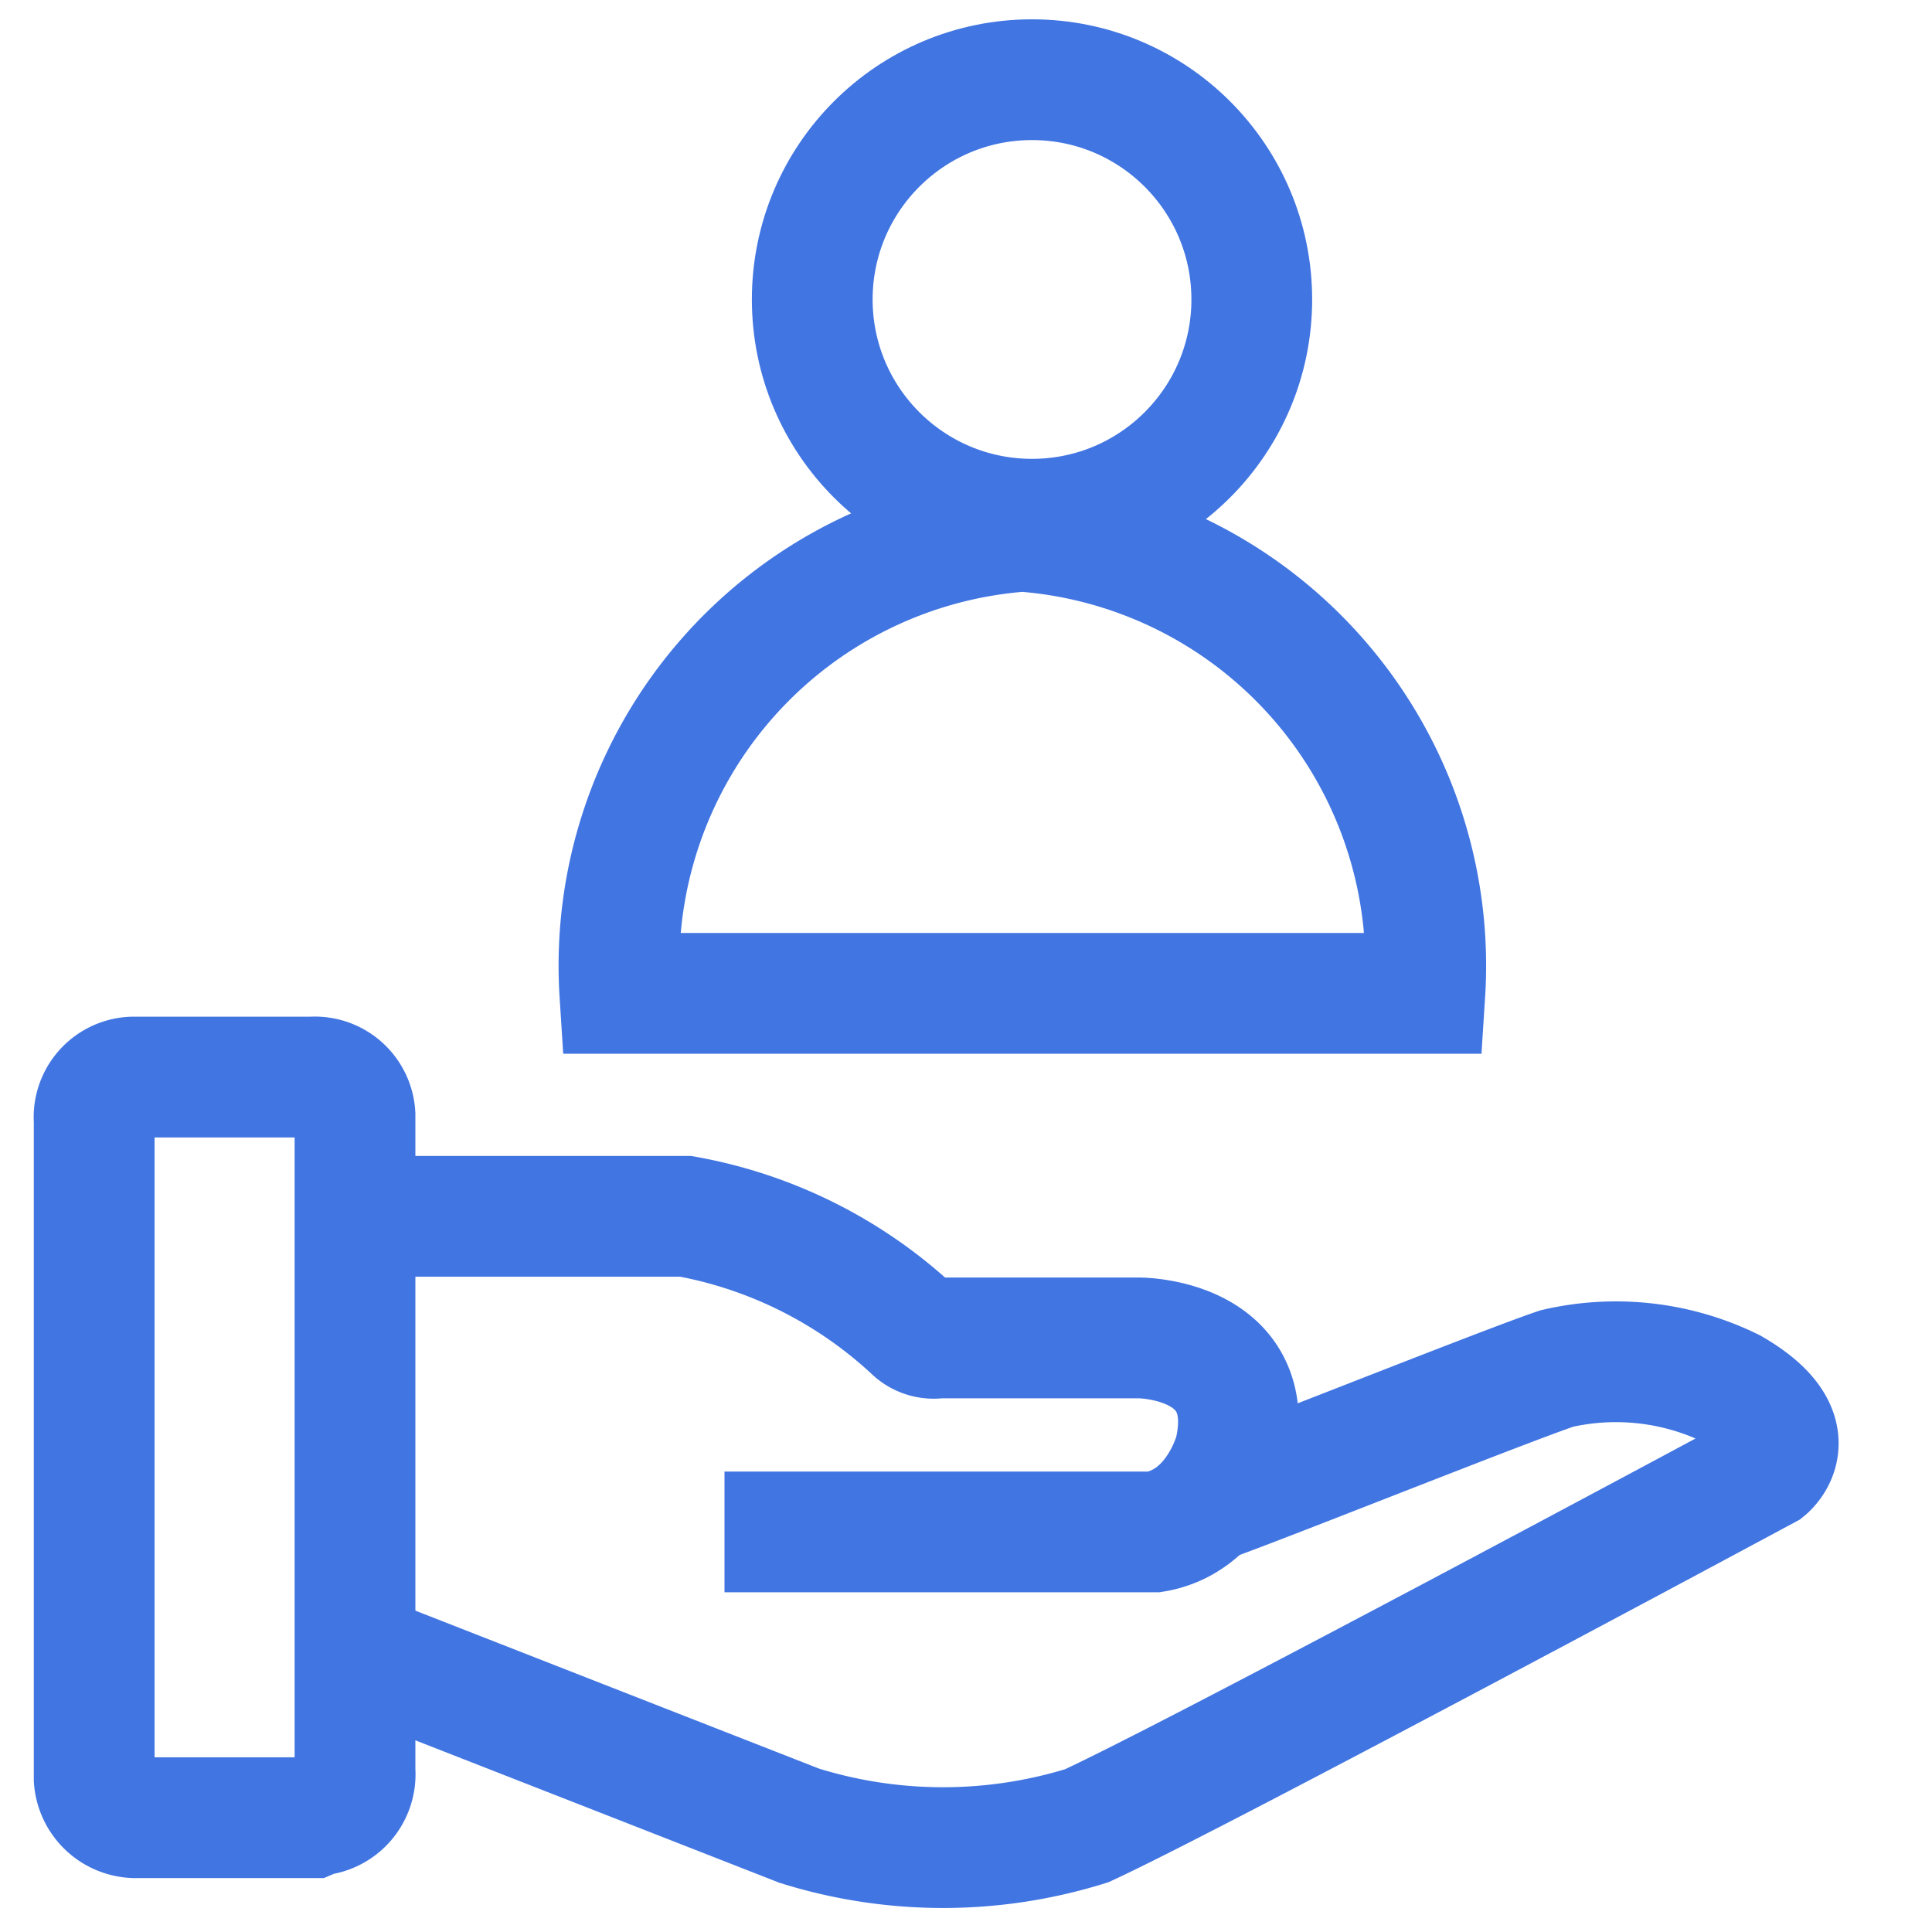 <svg xmlns="http://www.w3.org/2000/svg" viewBox="0 0 24 24" style="stroke:#4175e2;stroke-width:1.5px;fill: none;">
    <circle cx="12.82" cy="3.72" r="2.73"/>
    <path d="M17.7,12.34h-10a5.41,5.41,0,0,1,5-5.74A5.41,5.41,0,0,1,17.7,12.34Z"/>
    <path d="M3.87,22.58H1.71a.52.52,0,0,1-.54-.48V13.92a.5.5,0,0,1,.47-.54H3.87a.5.5,0,0,1,.54.47V22a.51.51,0,0,1-.47.55Z"/>
    <path d="M4.41,15.11H8.52a5.6,5.6,0,0,1,2.82,1.41.37.37,0,0,0,.32.1h2.49s1.51,0,1.19,1.41c0,0-.22.87-1,1H9"/>
    <path d="M4.41,20.52l5.52,2.16a6,6,0,0,0,3.57,0c1.41-.65,8.44-4.43,8.44-4.43s.54-.44-.43-1A3.26,3.26,0,0,0,19.34,17c-.65.22-3.35,1.3-4.22,1.62"/>
</svg>